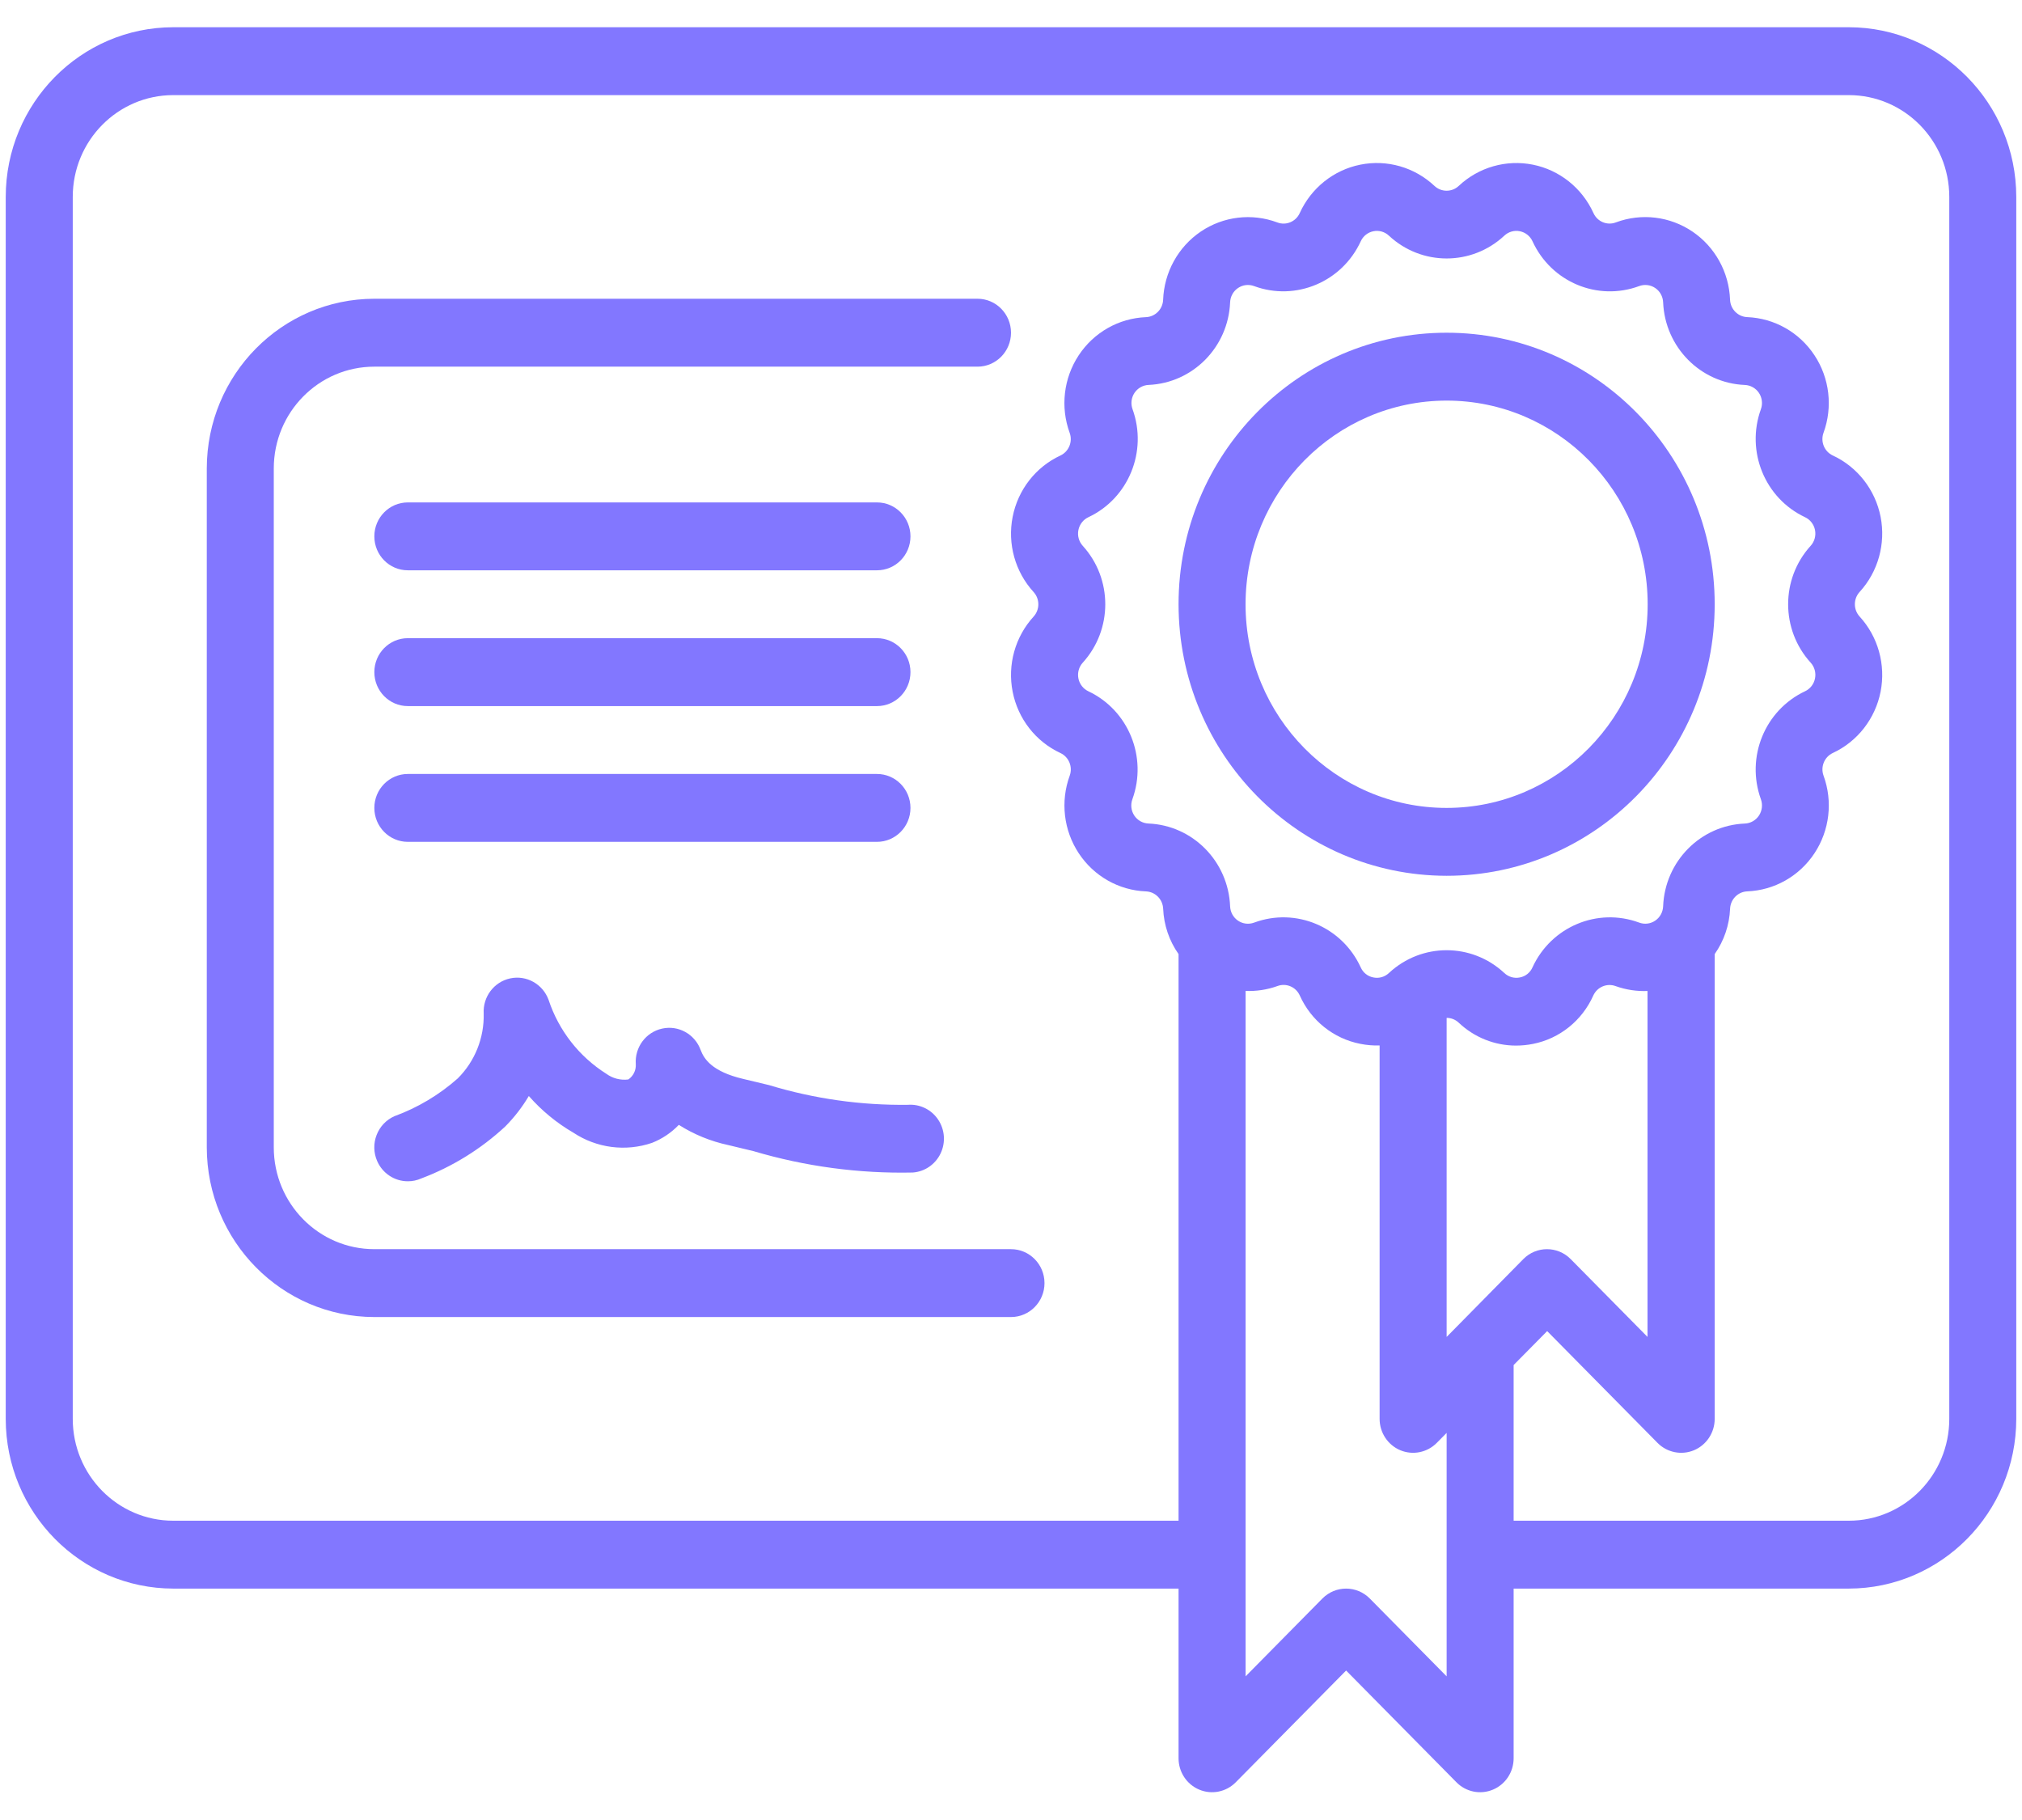 <svg width="60" height="54" viewBox="0 0 60 54" fill="none" xmlns="http://www.w3.org/2000/svg">
<path d="M54.859 0.808H5.142C2.397 0.811 0.173 3.063 0.17 5.843V42.098C0.173 44.878 2.397 47.13 5.142 47.134H34.972V52.169C34.972 52.576 35.214 52.944 35.586 53.099C35.957 53.255 36.385 53.169 36.669 52.881L39.944 49.565L43.218 52.881C43.502 53.169 43.93 53.255 44.301 53.099C44.673 52.944 44.915 52.576 44.915 52.169V47.134H54.859C57.603 47.13 59.827 44.878 59.83 42.098V5.843C59.827 3.063 57.603 0.811 54.859 0.808ZM32.297 20.511C32.143 20.439 32.033 20.297 32 20.129C31.967 19.961 32.015 19.787 32.13 19.661C33.02 18.682 33.02 17.175 32.13 16.196C32.015 16.07 31.966 15.895 32 15.727C32.033 15.559 32.144 15.416 32.298 15.345C33.489 14.784 34.058 13.392 33.607 12.142C33.548 11.982 33.569 11.802 33.663 11.659C33.757 11.517 33.913 11.428 34.082 11.421C35.395 11.365 36.447 10.3 36.502 8.97C36.509 8.798 36.596 8.64 36.737 8.545C36.878 8.45 37.056 8.429 37.215 8.489C38.449 8.943 39.821 8.367 40.377 7.162C40.447 7.006 40.587 6.894 40.754 6.861C40.919 6.827 41.091 6.876 41.215 6.993C42.183 7.894 43.67 7.894 44.638 6.993C44.762 6.876 44.934 6.827 45.1 6.861C45.267 6.895 45.407 7.007 45.477 7.163C46.032 8.369 47.404 8.944 48.638 8.489C48.797 8.429 48.975 8.45 49.116 8.545C49.257 8.64 49.344 8.798 49.351 8.97C49.407 10.302 50.461 11.368 51.776 11.422C51.945 11.429 52.101 11.517 52.195 11.659C52.289 11.802 52.31 11.982 52.252 12.142C51.8 13.392 52.369 14.784 53.561 15.345C53.715 15.417 53.825 15.559 53.858 15.727C53.891 15.895 53.843 16.069 53.728 16.195C52.838 17.174 52.838 18.681 53.728 19.66C53.843 19.786 53.892 19.961 53.858 20.129C53.825 20.298 53.714 20.44 53.56 20.511C52.369 21.073 51.8 22.464 52.252 23.714C52.31 23.875 52.289 24.054 52.195 24.197C52.101 24.34 51.945 24.428 51.776 24.435C50.459 24.488 49.404 25.557 49.351 26.891C49.344 27.063 49.257 27.221 49.116 27.316C48.975 27.412 48.797 27.433 48.638 27.373C47.404 26.918 46.031 27.494 45.476 28.699C45.408 28.856 45.268 28.97 45.101 29.001C44.935 29.036 44.762 28.987 44.638 28.869C43.67 27.968 42.183 27.968 41.215 28.869C41.091 28.987 40.918 29.036 40.752 29.001C40.585 28.97 40.444 28.856 40.376 28.699C39.822 27.493 38.449 26.917 37.215 27.374C37.056 27.433 36.878 27.413 36.737 27.317C36.596 27.222 36.509 27.064 36.502 26.892C36.449 25.558 35.394 24.488 34.077 24.434C33.908 24.427 33.752 24.339 33.658 24.197C33.564 24.054 33.543 23.875 33.602 23.714C34.054 22.465 33.487 21.074 32.297 20.511ZM43.219 39.371L42.927 39.667V30.201C43.06 30.2 43.188 30.251 43.285 30.343C43.746 30.78 44.354 31.023 44.986 31.023C45.155 31.023 45.323 31.006 45.489 30.973C46.28 30.817 46.947 30.281 47.279 29.537C47.395 29.283 47.685 29.162 47.944 29.259C48.247 29.367 48.567 29.416 48.888 29.403V39.667L46.608 37.358C46.219 36.965 45.59 36.965 45.202 37.358L43.219 39.371ZM42.927 49.738L40.647 47.429C40.258 47.036 39.629 47.036 39.24 47.429L36.961 49.738V29.401C37.281 29.414 37.602 29.366 37.904 29.257C38.163 29.159 38.452 29.28 38.568 29.534C38.901 30.28 39.571 30.816 40.364 30.971C40.553 31.009 40.745 31.025 40.938 31.02V42.098C40.938 42.505 41.18 42.873 41.552 43.029C41.923 43.184 42.351 43.098 42.635 42.81L42.927 42.515V49.738ZM57.842 42.098C57.842 43.767 56.506 45.12 54.859 45.12H44.915V40.501L45.91 39.494L49.184 42.81C49.468 43.098 49.896 43.184 50.267 43.029C50.639 42.873 50.881 42.505 50.881 42.098V28.308C51.159 27.913 51.317 27.446 51.338 26.962C51.35 26.682 51.571 26.459 51.847 26.447C52.653 26.416 53.395 25.995 53.843 25.315C54.291 24.636 54.391 23.78 54.111 23.014C54.016 22.752 54.135 22.46 54.385 22.342C55.119 22.001 55.646 21.324 55.804 20.523C55.961 19.721 55.73 18.891 55.181 18.292C54.994 18.086 54.994 17.769 55.181 17.564C55.73 16.964 55.961 16.135 55.804 15.333C55.646 14.532 55.119 13.855 54.385 13.514C54.135 13.397 54.015 13.105 54.11 12.842C54.39 12.076 54.291 11.22 53.842 10.541C53.394 9.861 52.652 9.441 51.846 9.409C51.57 9.397 51.349 9.174 51.337 8.895C51.307 8.078 50.892 7.325 50.221 6.871C49.55 6.417 48.705 6.316 47.948 6.599C47.689 6.698 47.399 6.577 47.284 6.322C46.947 5.58 46.279 5.045 45.487 4.886C44.696 4.727 43.877 4.961 43.285 5.517C43.082 5.706 42.77 5.706 42.567 5.517C41.975 4.961 41.156 4.726 40.364 4.886C39.573 5.045 38.905 5.58 38.568 6.322C38.453 6.577 38.163 6.699 37.903 6.6C37.146 6.317 36.301 6.418 35.63 6.872C34.96 7.326 34.545 8.079 34.514 8.896C34.502 9.175 34.281 9.398 34.005 9.41C33.199 9.442 32.457 9.862 32.009 10.542C31.561 11.221 31.461 12.077 31.741 12.843C31.836 13.105 31.717 13.398 31.467 13.515C30.733 13.856 30.206 14.533 30.049 15.335C29.891 16.137 30.123 16.966 30.671 17.566C30.858 17.771 30.858 18.088 30.671 18.294C30.123 18.893 29.891 19.723 30.049 20.524C30.206 21.326 30.733 22.002 31.467 22.343C31.718 22.46 31.837 22.753 31.742 23.015C31.462 23.781 31.562 24.637 32.01 25.316C32.458 25.996 33.2 26.417 34.006 26.448C34.282 26.46 34.503 26.683 34.515 26.963C34.536 27.447 34.694 27.914 34.972 28.308V45.12H5.142C3.494 45.12 2.159 43.767 2.159 42.098V5.843C2.159 4.174 3.494 2.822 5.142 2.822H54.859C56.506 2.822 57.842 4.174 57.842 5.843V42.098Z" fill="#8277FF"/>
<path d="M11.107 37.063C9.46 37.063 8.124 35.71 8.124 34.042V13.9C8.124 12.231 9.46 10.879 11.107 10.879H29.006C29.555 10.879 30 10.428 30 9.872C30 9.315 29.555 8.864 29.006 8.864H11.107C8.363 8.868 6.139 11.12 6.136 13.9V34.042C6.139 36.821 8.363 39.074 11.107 39.077H30C30.549 39.077 30.994 38.626 30.994 38.07C30.994 37.514 30.549 37.063 30 37.063H11.107Z" fill="#8277FF"/>
<path d="M12.102 24.978H26.023C26.572 24.978 27.017 24.527 27.017 23.971C27.017 23.415 26.572 22.964 26.023 22.964H12.102C11.553 22.964 11.108 23.415 11.108 23.971C11.108 24.527 11.553 24.978 12.102 24.978Z" fill="#8277FF"/>
<path d="M12.102 20.95H26.023C26.572 20.95 27.017 20.499 27.017 19.942C27.017 19.386 26.572 18.935 26.023 18.935H12.102C11.553 18.935 11.108 19.386 11.108 19.942C11.108 20.499 11.553 20.95 12.102 20.95Z" fill="#8277FF"/>
<path d="M12.102 16.921H26.023C26.572 16.921 27.017 16.471 27.017 15.914C27.017 15.358 26.572 14.907 26.023 14.907H12.102C11.553 14.907 11.108 15.358 11.108 15.914C11.108 16.471 11.553 16.921 12.102 16.921Z" fill="#8277FF"/>
<path d="M11.19 34.445C11.348 34.812 11.706 35.049 12.102 35.049C12.239 35.05 12.374 35.021 12.5 34.965C13.42 34.619 14.266 34.096 14.991 33.425C15.261 33.153 15.496 32.849 15.692 32.519C16.072 32.952 16.518 33.319 17.014 33.607C17.705 34.065 18.565 34.176 19.348 33.909C19.648 33.791 19.919 33.609 20.143 33.375C20.593 33.66 21.089 33.863 21.608 33.974L22.36 34.155C23.894 34.61 25.488 34.824 27.087 34.789C27.441 34.763 27.755 34.548 27.91 34.224C28.065 33.9 28.038 33.517 27.838 33.219C27.639 32.922 27.298 32.754 26.943 32.78C25.549 32.798 24.159 32.602 22.823 32.196L22.054 32.012C21.127 31.795 20.888 31.416 20.789 31.149C20.616 30.681 20.13 30.412 19.647 30.519C19.164 30.625 18.832 31.074 18.866 31.573C18.878 31.754 18.793 31.927 18.645 32.028C18.412 32.058 18.177 31.996 17.988 31.857C17.184 31.349 16.579 30.575 16.278 29.665C16.107 29.197 15.623 28.926 15.14 29.029C14.658 29.132 14.323 29.578 14.353 30.076C14.37 30.796 14.091 31.492 13.583 31.997C13.031 32.486 12.394 32.866 11.704 33.118C11.462 33.225 11.272 33.425 11.176 33.674C11.079 33.922 11.084 34.2 11.19 34.445Z" fill="#8277FF"/>
<path d="M42.926 25.985C47.32 25.985 50.881 22.378 50.881 17.928C50.881 13.479 47.32 9.872 42.926 9.872C38.533 9.872 34.972 13.479 34.972 17.928C34.977 22.376 38.535 25.98 42.926 25.985ZM42.926 11.886C46.221 11.886 48.892 14.591 48.892 17.928C48.892 21.265 46.221 23.971 42.926 23.971C39.632 23.971 36.96 21.265 36.96 17.928C36.964 14.592 39.633 11.889 42.926 11.886Z" fill="#8277FF"/>
</svg>
